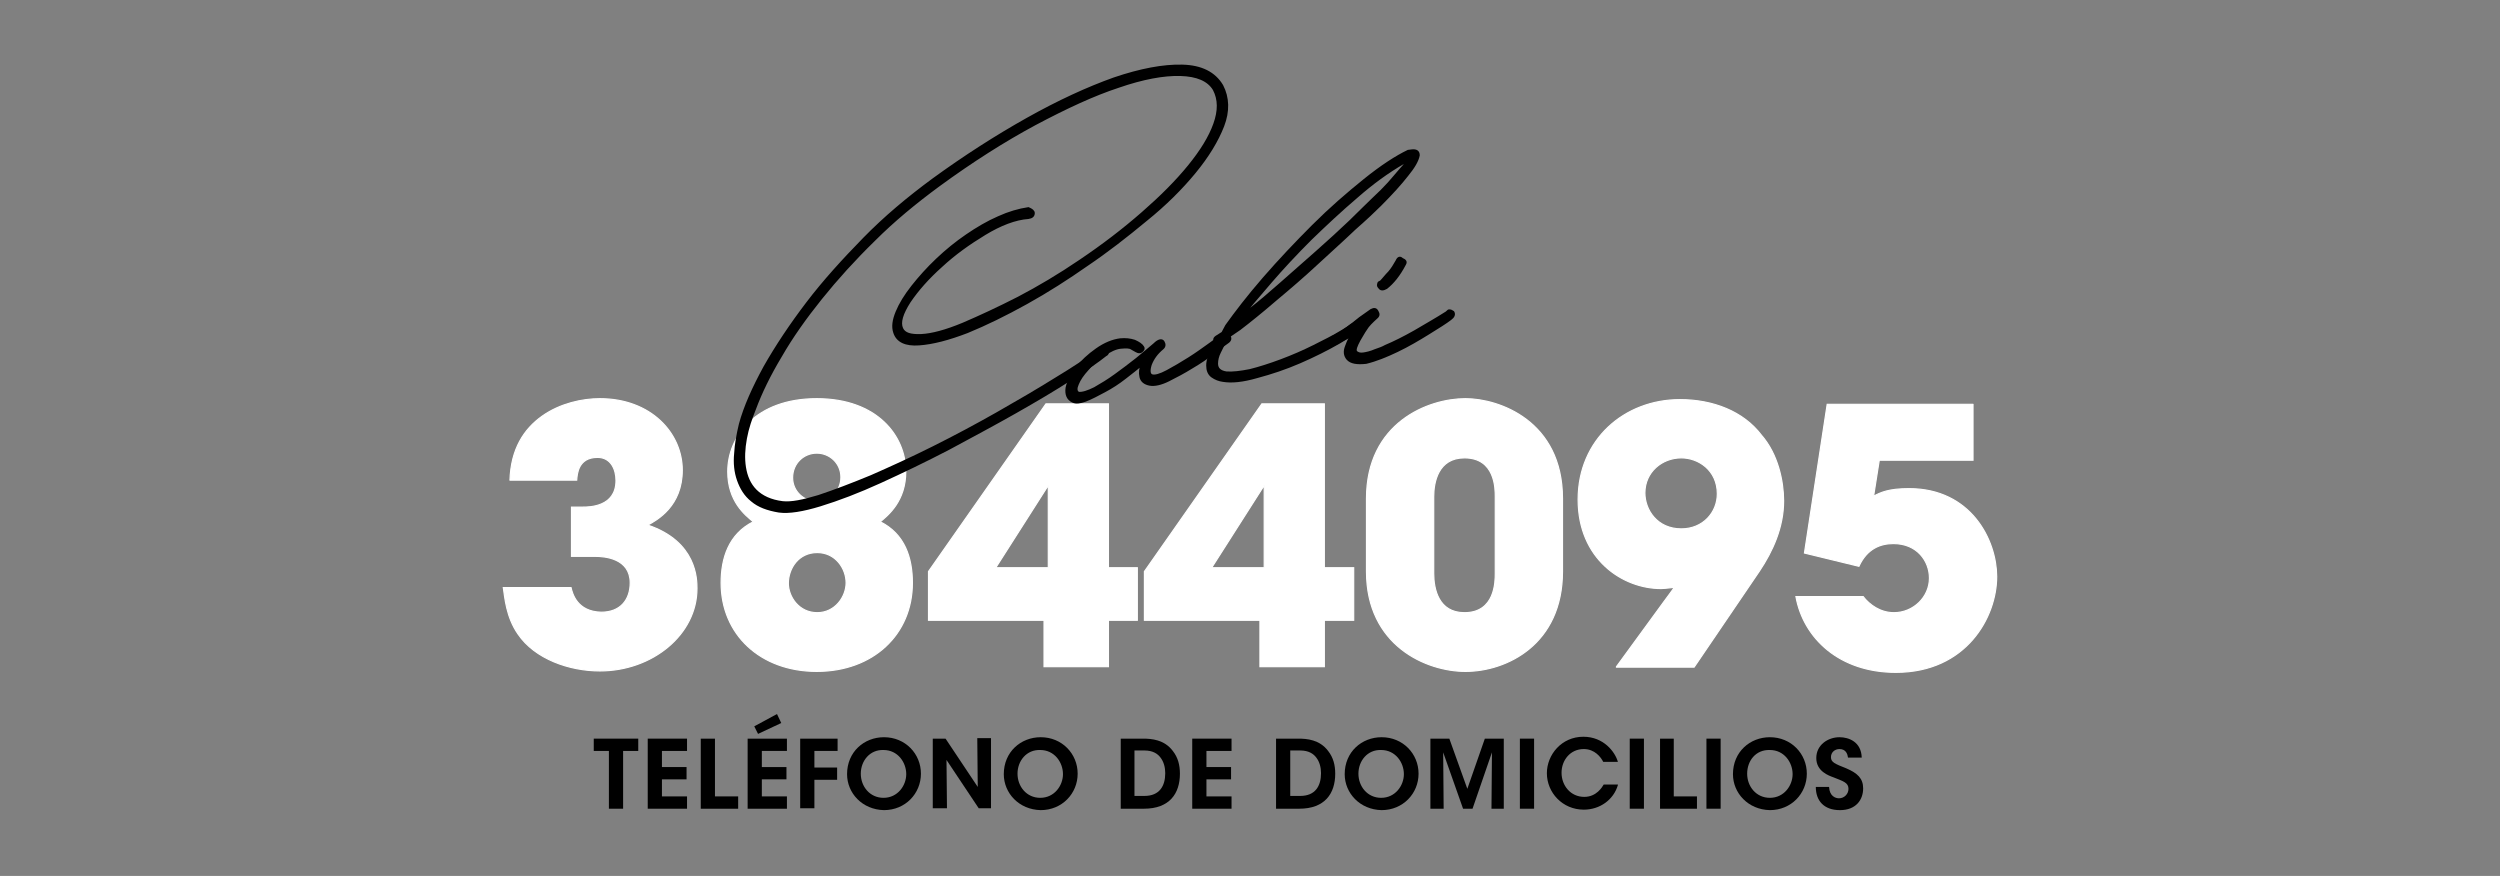<?xml version="1.0" encoding="utf-8"?>
<!-- Generator: Adobe Illustrator 24.0.3, SVG Export Plug-In . SVG Version: 6.00 Build 0)  -->
<svg version="1.1" id="Layer_1" xmlns="http://www.w3.org/2000/svg" xmlns:xlink="http://www.w3.org/1999/xlink" x="0px" y="0px"
	 viewBox="0 0 528 185" style="enable-background:new 0 0 528 185;" xml:space="preserve">
<rect x="0" y="0" width="528" height="185" fill="#808080" stroke="none"/>
<style type="text/css">
	.st0{fill:#FFFFFF;stroke:#FFFFFF;stroke-width:0.25;stroke-miterlimit:10;}
	.st1{stroke:#000000;stroke-width:0.5;stroke-miterlimit:10;}
</style>
<g>
	<g>
		<g>
			<g>
				<path class="st0" d="M107.7,101.5c0.2-6.7,3-10.9,6.8-13.6c3.8-2.7,8.5-3.7,12.2-3.7c10.8,0,17.4,7.3,17.4,15.1
					c0,7.6-5.3,10.5-7.3,11.6c10.4,3.5,10.4,11.5,10.4,13.4c0,9.7-9.4,17.4-20.5,17.4c-6.4,0-13.7-2.5-17.3-7.8
					c-2.5-3.6-2.8-7.8-3.1-9.8h14.3c0.3,1.3,1.3,5.1,6.4,5.2c4.1,0,6.1-2.7,6.1-6.2c0-5.2-5.4-5.6-7.4-5.6h-5v-10.4h2.4
					c1.3,0,7,0,7-5.6c0-2.4-1.1-4.9-3.9-4.9c-4.1,0-4.3,3.5-4.4,4.8H107.7z"/>
				<path class="st0" d="M153.7,99.6c0-7.4,5.9-15.4,18.8-15.4s18.8,8,18.8,15.4c0,6.2-3.7,9.2-5.4,10.6c5.2,2.6,6.8,7.6,6.8,12.9
					c0,10.9-8.3,18.7-20.2,18.7c-11.9,0-20.2-7.8-20.2-18.7c0-5.2,1.6-10.3,6.8-12.9C157.4,108.8,153.7,105.9,153.7,99.6L153.7,99.6
					z M166.5,123.2c0,2.8,2.2,6.2,6.1,6.2c3.8,0,6.1-3.4,6.1-6.3c0-3-2.2-6.4-6.1-6.4C168.6,116.7,166.5,120.1,166.5,123.2
					L166.5,123.2z M167.4,100.9c0,2.9,2.4,5,5.1,5c2.7,0,5.1-2.1,5.1-5.1s-2.4-5.1-5.1-5.1C169.8,95.7,167.4,97.8,167.4,100.9
					L167.4,100.9z"/>
				<path class="st0" d="M220.5,131h-24.4v-10.3l24.8-35.4h13.2v34.6h6.1V131h-6.1v9.8h-13.6V131z M221.4,119.9v-17.4l-11.1,17.4
					H221.4z"/>
				<path class="st0" d="M266.1,131h-24.4v-10.3l24.8-35.4h13.2v34.6h6.2V131h-6.2v9.8h-13.6V131z M267,119.9v-17.4l-11.1,17.4H267z
					"/>
				<path class="st0" d="M288.6,105.3c0-16,13-21.1,20.9-21.1c7.1,0,20.5,4.7,20.5,21.1v15.4c0,15.4-11.8,21.1-20.5,21.1
					c-8.2,0-20.9-5.4-20.9-21.1V105.3z M302.8,121.1c0,3.3,1,8.3,6.5,8.3c6.5,0,6.5-6.6,6.5-8.3v-16.2c0-1.7,0-8.2-6.5-8.2
					c-5.6,0-6.5,5.2-6.5,8.2V121.1z"/>
				<path class="st0" d="M341.4,140.8l10-13.7c0.8-1.1,1.5-2,2.2-3c-0.1-0.1-1.8,0.2-2.8,0.2c-8.1,0-17.5-6.2-17.5-18.8
					c0-12.7,9.8-21.1,21.5-21.1c7,0,13.4,2.5,17.2,7.5c3.5,4,4.7,9.7,4.7,13.9c0,5.6-2.3,10.6-5.1,14.8l-13.8,20.3H341.4z
					 M362.7,104.3c0-5-4-7.6-7.6-7.6c-4.1,0-7.7,3-7.7,7.4c0,3.6,2.6,7.6,7.7,7.6C359.7,111.7,362.7,108.2,362.7,104.3L362.7,104.3z
					"/>
				<path class="st0" d="M416.7,85.3v11.9h-19.8l-1.2,7.6c1.5-0.8,3.2-1.6,7.5-1.6c13.1,0,18.5,10.9,18.5,18.6
					c0,8.5-6.4,20.2-21.3,20.2c-11.9,0-19.5-7.2-21.1-16h14.2c1.3,1.7,3.6,3.4,6.5,3.4c4.1,0,7.5-3.3,7.5-7.3c0-3.6-2.6-7.3-7.6-7.3
					c-2.8,0-5.6,1.1-7.3,4.8l-11.5-2.8l4.8-31.4H416.7z"/>
			</g>
		</g>
		<g>
			<path d="M128.6,158.6h-3.2V156h9.4v2.6h-3.2v12.2h-3V158.6z"/>
			<path d="M136.8,156h8.3v2.6h-5.3v3.4h5.2v2.6h-5.2v3.6h5.3v2.6h-8.3V156z"/>
			<path d="M148,156h3v12.2h4.9v2.6H148V156z"/>
			<path d="M157.9,156h8.3v2.6h-5.3v3.4h5.2v2.6h-5.2v3.6h5.3v2.6h-8.3V156z M164.1,150.8l0.9,1.9l-4.9,2.3l-0.8-1.6L164.1,150.8z"
				/>
			<path d="M169,156h7.9v2.6H172v3.5h4.8v2.6H172v6h-3V156z"/>
			<path d="M178.9,163.5c0-4.7,3.6-7.8,7.8-7.8c4.5,0,7.8,3.5,7.8,7.7c0,4.2-3.3,7.7-7.8,7.7C182.1,171,178.9,167.5,178.9,163.5
				L178.9,163.5z M181.8,163.4c0,2.7,1.9,5.1,4.8,5.1c3,0,4.8-2.6,4.8-5c0-2.5-1.8-5.1-4.8-5.1C183.7,158.3,181.8,160.7,181.8,163.4
				L181.8,163.4z"/>
			<path d="M206.5,166.2l-0.1-10.3h2.9v14.8h-2.6l-6.8-10.2l0.1,10.2H197V156h2.7L206.5,166.2z"/>
			<path d="M212,163.5c0-4.7,3.6-7.8,7.8-7.8c4.5,0,7.8,3.5,7.8,7.7c0,4.2-3.3,7.7-7.8,7.7C215.2,171,212,167.5,212,163.5L212,163.5
				z M214.9,163.4c0,2.7,1.9,5.1,4.8,5.1c3,0,4.8-2.6,4.8-5c0-2.5-1.8-5.1-4.8-5.1C216.8,158.3,214.9,160.7,214.9,163.4L214.9,163.4
				z"/>
			<path d="M236.7,156h4.7c1.8,0,4.5,0.2,6.3,2.6c1.1,1.4,1.5,3,1.5,4.8c0,4.2-2.2,7.4-7.6,7.4h-4.9V156z M239.6,168.1h2.1
				c3.2,0,4.4-2.1,4.4-4.8c0-1.2-0.3-2.4-1-3.3c-0.6-0.8-1.6-1.5-3.4-1.5h-2.1V168.1z"/>
			<path d="M251.8,156h8.3v2.6h-5.3v3.4h5.2v2.6h-5.2v3.6h5.3v2.6h-8.3V156z"/>
			<path d="M269.5,156h4.7c1.8,0,4.5,0.2,6.3,2.6c1.1,1.4,1.5,3,1.5,4.8c0,4.2-2.2,7.4-7.6,7.4h-4.9V156z M272.5,168.1h2.1
				c3.2,0,4.4-2.1,4.4-4.8c0-1.2-0.3-2.4-1-3.3c-0.6-0.8-1.6-1.5-3.4-1.5h-2.1V168.1z"/>
			<path d="M284,163.5c0-4.7,3.6-7.8,7.8-7.8c4.5,0,7.8,3.5,7.8,7.7c0,4.2-3.3,7.7-7.8,7.7C287.2,171,284,167.5,284,163.5L284,163.5
				z M286.9,163.4c0,2.7,1.9,5.1,4.8,5.1c3,0,4.8-2.6,4.8-5c0-2.5-1.8-5.1-4.8-5.1C288.8,158.3,286.9,160.7,286.9,163.4L286.9,163.4
				z"/>
			<path d="M302.1,170.8V156h4l3.8,10.6l3.7-10.6h4v14.8H315l0.1-11.9l-4.1,11.9h-2l-4.2-11.9l0.1,11.9H302.1z"/>
			<path d="M321,156h3v14.8h-3V156z"/>
			<path d="M341.7,165.8c-0.9,3.1-3.8,5.2-7.2,5.2c-4.5,0-7.8-3.6-7.8-7.7c0-3.9,3.1-7.7,7.7-7.7c4.3,0,6.7,3.2,7.3,5.3h-3.1
				c-0.5-1-1.8-2.7-4.1-2.7c-2.9,0-4.7,2.4-4.7,5c0,2.7,1.9,5.1,4.8,5.1c2.6,0,3.8-2.1,4.1-2.6H341.7z"/>
			<path d="M344.2,156h3v14.8h-3V156z"/>
			<path d="M350.5,156h3v12.2h4.9v2.6h-7.8V156z"/>
			<path d="M360.4,156h3v14.8h-3V156z"/>
			<path d="M366,163.5c0-4.7,3.6-7.8,7.8-7.8c4.5,0,7.8,3.5,7.8,7.7c0,4.2-3.3,7.7-7.8,7.7C369.2,171,366,167.5,366,163.5L366,163.5
				z M369,163.4c0,2.7,1.9,5.1,4.8,5.1c3,0,4.8-2.6,4.8-5c0-2.5-1.8-5.1-4.8-5.1C370.8,158.3,369,160.7,369,163.4L369,163.4z"/>
			<path d="M386.3,166.2c0.1,2,1.4,2.4,2.1,2.4c1.1,0,2-0.9,2-2c0-1.3-1.1-1.6-3.1-2.4c-1.1-0.4-3.7-1.3-3.7-4.1
				c0-2.8,2.5-4.4,4.9-4.4c2,0,4.6,1,4.7,4.3h-2.9c-0.1-0.7-0.4-1.8-1.8-1.8c-1,0-1.8,0.7-1.8,1.7c0,1.1,0.8,1.4,3.3,2.4
				c2.3,1,3.5,2.1,3.5,4.2c0,2.4-1.5,4.6-4.9,4.6c-3.4,0-5.1-2-5.1-4.9H386.3z"/>
		</g>
	</g>
	<g>
		<path class="st1" d="M164.5,108c-2.4-0.4-4.3-1.1-5.7-2.3c-1.4-1.1-2.3-2.6-2.9-4.3c-0.6-1.7-0.8-3.6-0.6-5.6c0.1-2,0.5-4.1,1-6.2
			c1-3.7,2.8-7.7,5.2-12.1c2.5-4.4,5.5-8.9,9-13.5c3.5-4.6,7.6-9.1,12-13.6s9.3-8.6,14.6-12.5c6.6-4.8,13.3-9.1,19.9-12.8
			c6.6-3.7,12.7-6.5,18.3-8.5c5.6-1.9,10.4-2.8,14.4-2.7c4,0.1,6.8,1.5,8.4,4.2c1.3,2.5,1.4,5.4,0.2,8.5c-1.2,3.1-3.2,6.4-6,9.8
			c-2.8,3.4-6.2,6.8-10.3,10.1c-4.1,3.4-8.2,6.6-12.5,9.5c-4,2.8-8.2,5.5-12.7,8s-8.6,4.5-12.5,6.1c-3.9,1.5-7.3,2.4-10.2,2.6
			c-2.8,0.2-4.6-0.6-5.2-2.5c-0.4-1.2-0.2-2.6,0.5-4.3c0.7-1.7,1.8-3.5,3.3-5.4c1.5-1.9,3.2-3.8,5.2-5.7c2-1.9,4.1-3.6,6.3-5.1
			c2.2-1.5,4.4-2.8,6.7-3.8c2.2-1,4.3-1.6,6.3-1.9c0.7,0.3,1.1,0.6,1.1,1c0,0.6-0.4,0.9-1.1,1c-2.8,0.2-5.9,1.4-9.2,3.4
			c-3.3,2-6.4,4.2-9.2,6.8c-2.8,2.5-5,5-6.7,7.5c-1.6,2.5-2.2,4.4-1.6,5.7c0.5,1.1,1.8,1.5,4.1,1.4c2.2-0.1,5.2-0.9,8.8-2.4
			c3.5-1.5,7.4-3.3,11.7-5.5c4.2-2.2,8.6-4.8,13-7.8c4.9-3.3,9.2-6.6,13.2-10.1c3.9-3.4,7.2-6.7,9.8-9.9c2.6-3.2,4.4-6.1,5.4-8.9
			c1-2.8,1-5.2-0.1-7.3c-1.2-2-3.6-3-7.1-3.1c-3.5-0.1-7.9,0.7-13.1,2.5c-5.2,1.7-11,4.4-17.6,7.9c-6.5,3.5-13.3,7.8-20.4,13
			c-4.9,3.6-9.5,7.4-13.6,11.5c-4.2,4.1-7.9,8.2-11.2,12.3c-3.3,4.1-6.2,8.2-8.5,12.2c-2.4,4-4.2,7.7-5.5,11.2c-0.8,2-1.5,4-1.9,6.2
			c-0.4,2.2-0.5,4.2-0.2,6.1c0.3,1.9,1,3.6,2.3,4.9s3.2,2.2,5.7,2.5c1.8,0.2,4.3-0.3,7.6-1.3c3.3-1.1,7-2.5,11.1-4.2
			c4.1-1.8,8.5-3.8,13.1-6.1c4.6-2.3,9.1-4.7,13.5-7.2c4.4-2.5,8.5-4.9,12.2-7.2c3.8-2.3,7-4.4,9.6-6.3c0.7-0.4,1.1-0.4,1.4-0.2
			c0.3,0.7,0.2,1.2-0.3,1.4c-1.5,1.2-3.9,2.9-7.4,5.1c-3.4,2.2-7.3,4.5-11.7,7c-4.4,2.5-9.1,5-14.1,7.7c-5,2.6-9.8,4.9-14.4,7
			c-4.6,2.1-8.8,3.7-12.7,4.9C169.6,107.8,166.6,108.3,164.5,108z"/>
		<path class="st1" d="M226.6,84.8c-1.1-0.5-1.5-1.5-1.3-2.9c0.3-1.4,1-2.8,2.1-4.2c1.1-1.4,2.5-2.7,4.2-3.9s3.4-1.9,5-2.1
			c1.1-0.1,2.1,0,3,0.3c0.9,0.4,1.5,0.8,1.8,1.3c0.2,0.3,0.1,0.5-0.2,0.8c-0.3,0.3-0.6,0.3-0.9,0.2c-0.5-0.2-0.9-0.5-1.3-0.7
			c-0.4-0.3-1.2-0.3-2.3-0.2c-1.1,0.1-2.3,0.7-3.6,1.6c-1.3,0.9-2.5,1.9-3.4,3c-1,1.1-1.7,2.1-2.1,3.1c-0.4,0.9-0.4,1.6,0.2,1.9
			c0.8,0.1,2-0.3,3.4-1c1.4-0.8,2.9-1.7,4.4-2.8c1.5-1.1,3-2.2,4.5-3.4c1.4-1.2,2.7-2.2,3.7-3.1c0.9-0.9,1.6-1,1.9-0.5
			c0.3,0.5,0.3,1-0.2,1.4c-1.2,1-2,2.1-2.5,3.4c-0.4,1.3-0.3,2.1,0.3,2.3s1.7-0.1,3.2-0.9c1.5-0.8,3-1.7,4.6-2.7
			c1.6-1,3.1-2.1,4.5-3.1c1.4-1,2.3-1.7,2.7-2c0.6-0.3,1-0.3,1.3,0.3c0.3,0.5,0.3,0.9-0.2,1.3c-0.7,0.5-1.7,1.2-3.1,2.3
			c-1.4,1.1-2.9,2.1-4.6,3.1c-1.6,1-3.3,1.9-4.9,2.7c-1.6,0.8-3,1.1-4,0.9c-1-0.2-1.7-0.7-1.9-1.6c-0.2-0.9-0.1-1.8,0.3-2.7
			c-1,0.9-2.2,1.8-3.6,2.9c-1.4,1.1-2.8,2-4.3,2.8c-1.5,0.8-2.8,1.5-4.1,2C228.1,85,227.2,85.1,226.6,84.8z"/>
		<path class="st1" d="M258.3,80.4c-0.8-0.1-1.6-0.4-2.3-0.9c-0.7-0.5-1-1.3-1-2.3c0-0.6,0.1-1.2,0.4-1.9c0.2-0.7,0.5-1.4,0.8-2.2
			l0.6-0.6v-0.3c-0.5-0.4-0.4-0.8,0.3-1.2l1.1-0.7l0.8-1.5c2-2.8,4.6-6.2,7.9-10c3.3-3.8,6.8-7.5,10.4-11.1
			c3.6-3.6,7.3-6.8,10.9-9.7c3.6-2.9,6.7-4.9,9.2-6.1l0.8-0.1c0.9-0.1,1.4,0.2,1.4,1c-0.2,1.1-1,2.5-2.4,4.2
			c-1.4,1.8-3.3,3.9-5.7,6.3c-1.2,1.2-3,2.9-5.5,5.1c-2.4,2.3-5.1,4.7-7.9,7.3c-2.8,2.6-5.7,5.1-8.7,7.6c-2.9,2.5-5.5,4.6-7.6,6.2
			l-2.5,1.7l-0.3,0.6c-0.6,0.9-1,1.8-1.4,2.6c-0.4,0.8-0.6,1.6-0.6,2.4c0,1.1,0.7,1.7,2,1.9c1.3,0.1,3-0.1,5-0.5
			c2-0.5,4.2-1.2,6.6-2.1c2.4-0.9,4.7-1.9,6.9-3c2.2-1.1,4.2-2.1,6-3.2c1.8-1.1,3-1.9,3.8-2.6c0.6-0.5,1-0.6,1.4-0.2
			c0.4,0.4,0.3,0.9-0.3,1.4c-1.1,1.1-3,2.3-5.5,3.8c-2.6,1.5-5.4,2.9-8.4,4.2c-3,1.3-6,2.3-9,3.1C262.4,80.5,260.1,80.7,258.3,80.4z
			 M289.9,42.1c1.4-1.3,2.5-2.4,3.4-3.4c0.9-1,1.7-2,2.5-2.9l0.8-0.9l0.6-0.9l-0.8,0.4c-3.3,1.9-6.6,4.3-9.9,7.2
			c-3.4,2.9-6.6,5.9-9.7,8.9c-3.1,3.1-5.9,6.1-8.4,9c-2.5,2.9-4.6,5.4-6.2,7.3l2-1.6c1.7-1.3,3.8-3.1,6.3-5.3
			c2.5-2.2,5.1-4.5,7.6-6.7c2.6-2.3,4.9-4.4,7.1-6.5C287.3,44.6,288.9,43.1,289.9,42.1z"/>
		<path class="st1" d="M284.6,75.8c-0.6-0.7-0.7-1.6-0.3-2.6c0.4-1.1,0.8-2,1.4-2.8c-0.8,0.7-1.5,1.1-2,1.3
			c-0.5,0.2-0.9,0.5-1.4,0.8c-0.5,0.3-0.8,0.3-1.1-0.1c-0.3-0.4-0.2-0.8,0.3-1.2c1.1-0.6,2-1.1,2.6-1.6c0.6-0.4,1.1-0.9,1.6-1.2
			c0.5-0.4,1-0.8,1.5-1.2c0.6-0.4,1.4-1,2.4-1.7c0.6-0.3,1-0.3,1.3,0.3c0.3,0.5,0.3,0.9-0.2,1.3c-1,0.9-1.8,1.7-2.2,2.4
			c-0.5,0.7-0.9,1.5-1.4,2.3c-0.7,1.3-1,2.1-0.7,2.5c0.3,0.3,0.8,0.5,1.5,0.4c0.7-0.1,1.6-0.3,2.5-0.7c0.9-0.3,1.7-0.6,2.2-0.9
			c1.9-0.8,3.9-1.8,6.2-3.1c2.2-1.3,4.5-2.6,6.7-4c0.3-0.3,0.5-0.5,0.7-0.4c0.2,0,0.4,0.1,0.7,0.3c0.3,0.5,0.1,1-0.6,1.5
			c-0.9,0.7-2.5,1.7-4.6,3c-2.1,1.3-4.3,2.6-6.6,3.7c-2.3,1.1-4.5,2-6.6,2.5C286.6,76.8,285.3,76.6,284.6,75.8z M291.3,60.7
			c-0.2-0.2-0.3-0.4-0.2-0.7c0-0.3,0.2-0.4,0.5-0.5c0.6-0.6,1.1-1.3,1.8-2c0.6-0.7,1.1-1.5,1.6-2.4c0.3-0.7,0.7-0.8,1.1-0.4
			c0.7,0.3,0.9,0.6,0.6,1.1c-1.2,2.3-2.5,3.9-3.9,5C292.1,61.2,291.6,61.2,291.3,60.7z"/>
	</g>
</g>
</svg>
